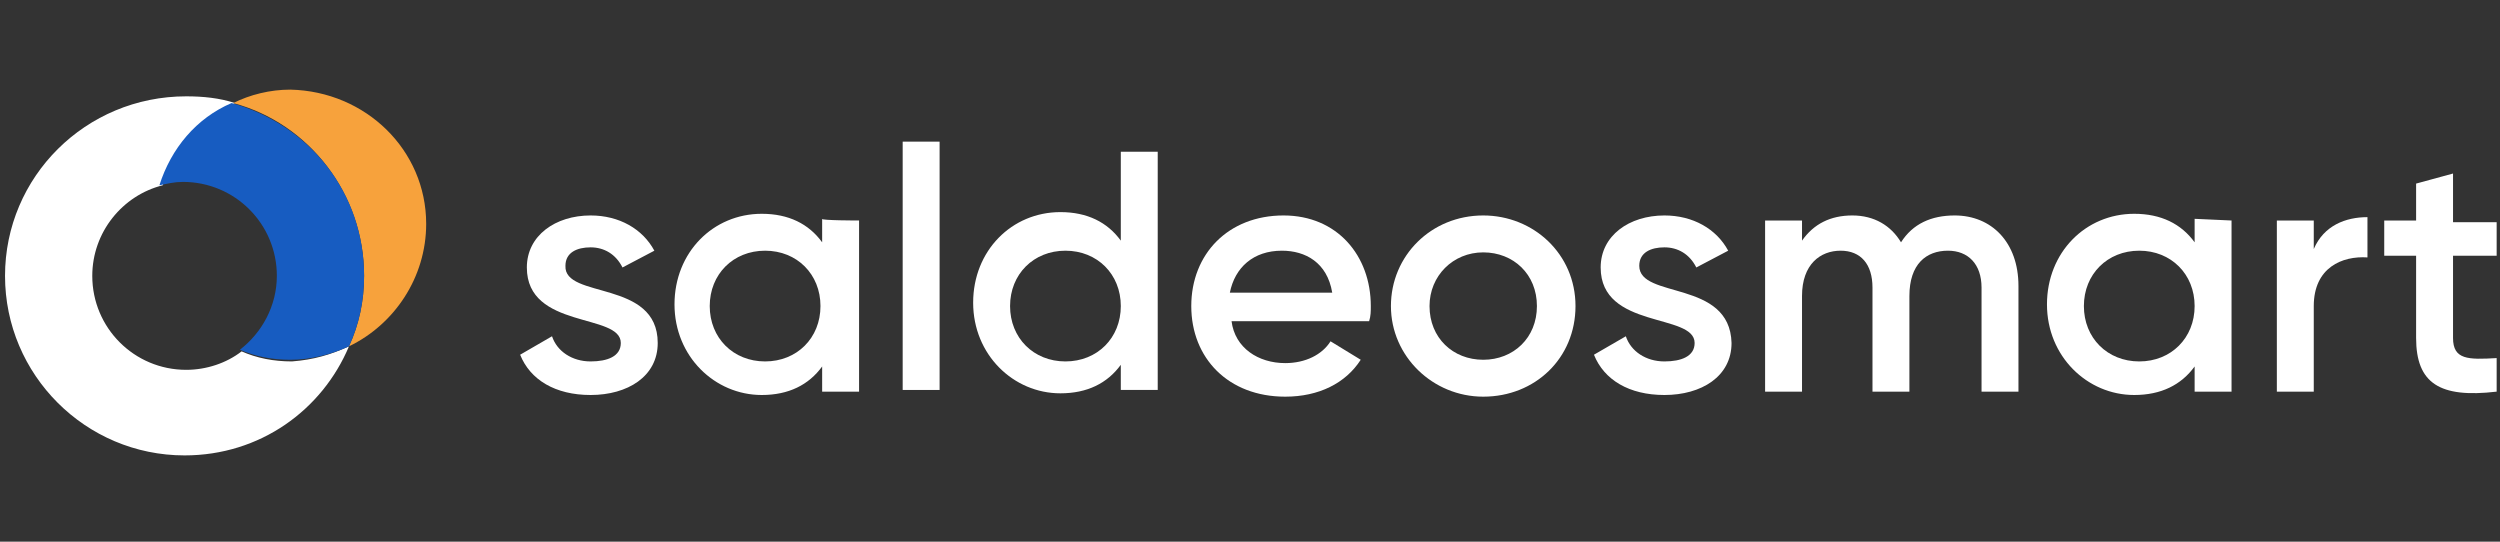 <svg width="180" height="39" viewBox="0 0 180 39" fill="none" xmlns="http://www.w3.org/2000/svg">
<rect x="0" y="0" width="180" height="39" fill="#333333" stroke="none"/>
<path d="M25.127 24.936C23.195 29.527 18.725 32.789 13.289 32.789C6.161 32.789 0.362 26.99 0.362 19.863C0.362 12.735 6.161 6.936 13.409 6.936C14.617 6.936 15.825 7.057 16.913 7.42C14.496 8.628 12.564 10.802 11.718 13.339C8.819 14.064 6.644 16.721 6.644 19.863C6.644 23.607 9.664 26.628 13.409 26.628C14.859 26.628 16.309 26.144 17.396 25.299C18.483 25.782 19.691 26.023 21.02 26.023C22.59 25.903 23.799 25.54 25.127 24.936Z" fill="white"/>
<path d="M30.685 16.118C30.685 19.983 28.389 23.366 25.128 24.936C25.852 23.366 26.215 21.675 26.215 19.863C26.215 13.943 22.228 8.869 16.792 7.42C18 6.816 19.45 6.453 20.899 6.453C26.336 6.574 30.685 10.802 30.685 16.118Z" fill="#F7A23C"/>
<path d="M26.215 19.862C26.215 21.674 25.852 23.366 25.128 24.936C23.799 25.54 22.349 25.903 20.899 25.903C19.57 25.903 18.363 25.661 17.275 25.178C18.846 23.97 19.933 22.037 19.933 19.862C19.933 16.117 16.913 13.097 13.168 13.097C12.564 13.097 12.081 13.218 11.477 13.339C12.322 10.681 14.134 8.507 16.671 7.419C22.349 8.99 26.215 13.943 26.215 19.862Z" fill="#175CC1"/>
<path d="M47.356 24.695C47.356 27.111 45.181 28.44 42.523 28.44C39.987 28.44 38.175 27.352 37.45 25.54L39.745 24.211C40.107 25.299 41.195 26.023 42.523 26.023C43.732 26.023 44.698 25.661 44.698 24.695C44.698 22.52 37.933 23.728 37.933 19.258C37.933 16.963 39.987 15.513 42.523 15.513C44.577 15.513 46.269 16.48 47.114 18.05L44.819 19.258C44.336 18.292 43.49 17.809 42.523 17.809C41.557 17.809 40.712 18.171 40.712 19.138C40.591 21.554 47.356 20.104 47.356 24.695Z" fill="white"/>
<path d="M61.853 15.876V28.198H59.195V26.386C58.228 27.715 56.779 28.44 54.846 28.44C51.463 28.44 48.564 25.661 48.564 21.916C48.564 18.171 51.343 15.393 54.846 15.393C56.779 15.393 58.228 16.117 59.195 17.446V15.755C59.074 15.876 61.853 15.876 61.853 15.876ZM59.074 22.037C59.074 19.742 57.383 18.05 55.087 18.05C52.792 18.05 51.101 19.742 51.101 22.037C51.101 24.332 52.792 26.023 55.087 26.023C57.383 26.023 59.074 24.332 59.074 22.037Z" fill="white"/>
<path d="M64.993 10.198H67.651V28.077H64.993V10.198Z" fill="white"/>
<path d="M83.356 10.923V28.077H80.698V26.265C79.731 27.594 78.282 28.319 76.349 28.319C72.966 28.319 70.067 25.54 70.067 21.795C70.067 18.05 72.845 15.272 76.349 15.272C78.282 15.272 79.731 15.997 80.698 17.326V10.923H83.356ZM80.698 22.037C80.698 19.742 79.007 18.05 76.711 18.05C74.416 18.05 72.725 19.742 72.725 22.037C72.725 24.332 74.416 26.023 76.711 26.023C79.007 26.023 80.698 24.332 80.698 22.037Z" fill="white"/>
<path d="M92.537 26.144C93.987 26.144 95.195 25.54 95.799 24.574L97.973 25.903C96.886 27.594 94.953 28.56 92.537 28.56C88.43 28.56 85.772 25.782 85.772 22.037C85.772 18.292 88.43 15.513 92.416 15.513C96.282 15.513 98.698 18.413 98.698 22.037C98.698 22.399 98.698 22.762 98.577 23.124H88.671C88.913 25.057 90.604 26.144 92.537 26.144ZM95.92 21.07C95.557 18.896 93.987 18.05 92.296 18.05C90.242 18.05 88.913 19.258 88.55 21.07H95.92Z" fill="white"/>
<path d="M100.147 22.037C100.147 18.413 103.047 15.513 106.792 15.513C110.416 15.513 113.436 18.292 113.436 22.037C113.436 25.782 110.537 28.56 106.792 28.56C103.168 28.56 100.147 25.661 100.147 22.037ZM110.658 22.037C110.658 19.742 108.966 18.171 106.792 18.171C104.617 18.171 102.926 19.862 102.926 22.037C102.926 24.332 104.617 25.903 106.792 25.903C108.966 25.903 110.658 24.332 110.658 22.037Z" fill="white"/>
<path d="M124.671 24.695C124.671 27.111 122.497 28.44 119.839 28.44C117.302 28.44 115.49 27.352 114.765 25.54L117.06 24.211C117.423 25.299 118.51 26.023 119.839 26.023C121.047 26.023 122.013 25.661 122.013 24.695C122.013 22.52 115.248 23.728 115.248 19.258C115.248 16.963 117.302 15.513 119.839 15.513C121.893 15.513 123.584 16.48 124.43 18.05L122.134 19.258C121.651 18.292 120.805 17.809 119.839 17.809C118.873 17.809 118.027 18.171 118.027 19.138C118.027 21.554 124.55 20.104 124.671 24.695Z" fill="white"/>
<path d="M145.329 20.587V28.198H142.671V20.708C142.671 19.017 141.705 18.05 140.255 18.05C138.685 18.05 137.477 19.017 137.477 21.312V28.198H134.819V20.708C134.819 19.017 133.973 18.05 132.524 18.05C131.074 18.05 129.745 19.017 129.745 21.312V28.198H127.087V15.876H129.745V17.326C130.591 16.117 131.799 15.513 133.369 15.513C134.94 15.513 136.148 16.238 136.873 17.446C137.718 16.117 139.047 15.513 140.738 15.513C143.396 15.513 145.329 17.446 145.329 20.587Z" fill="white"/>
<path d="M160.671 15.876V28.198H158.013V26.386C157.047 27.715 155.597 28.44 153.664 28.44C150.282 28.44 147.382 25.661 147.382 21.916C147.382 18.171 150.161 15.393 153.664 15.393C155.597 15.393 157.047 16.117 158.013 17.446V15.755L160.671 15.876ZM158.013 22.037C158.013 19.742 156.322 18.05 154.027 18.05C151.731 18.05 150.04 19.742 150.04 22.037C150.04 24.332 151.731 26.023 154.027 26.023C156.322 26.023 158.013 24.332 158.013 22.037Z" fill="white"/>
<path d="M170.457 15.634V18.534C168.645 18.413 166.591 19.258 166.591 22.037V28.198H163.933V15.876H166.591V17.93C167.316 16.238 168.886 15.634 170.457 15.634Z" fill="white"/>
<path d="M176.618 18.413V24.332C176.618 25.903 177.705 25.903 179.759 25.782V28.198C175.651 28.681 173.96 27.594 173.96 24.332V18.413H171.665V15.876H173.96V13.218L176.618 12.493V15.997H179.759V18.413H176.618Z" fill="white"/>
</svg>
